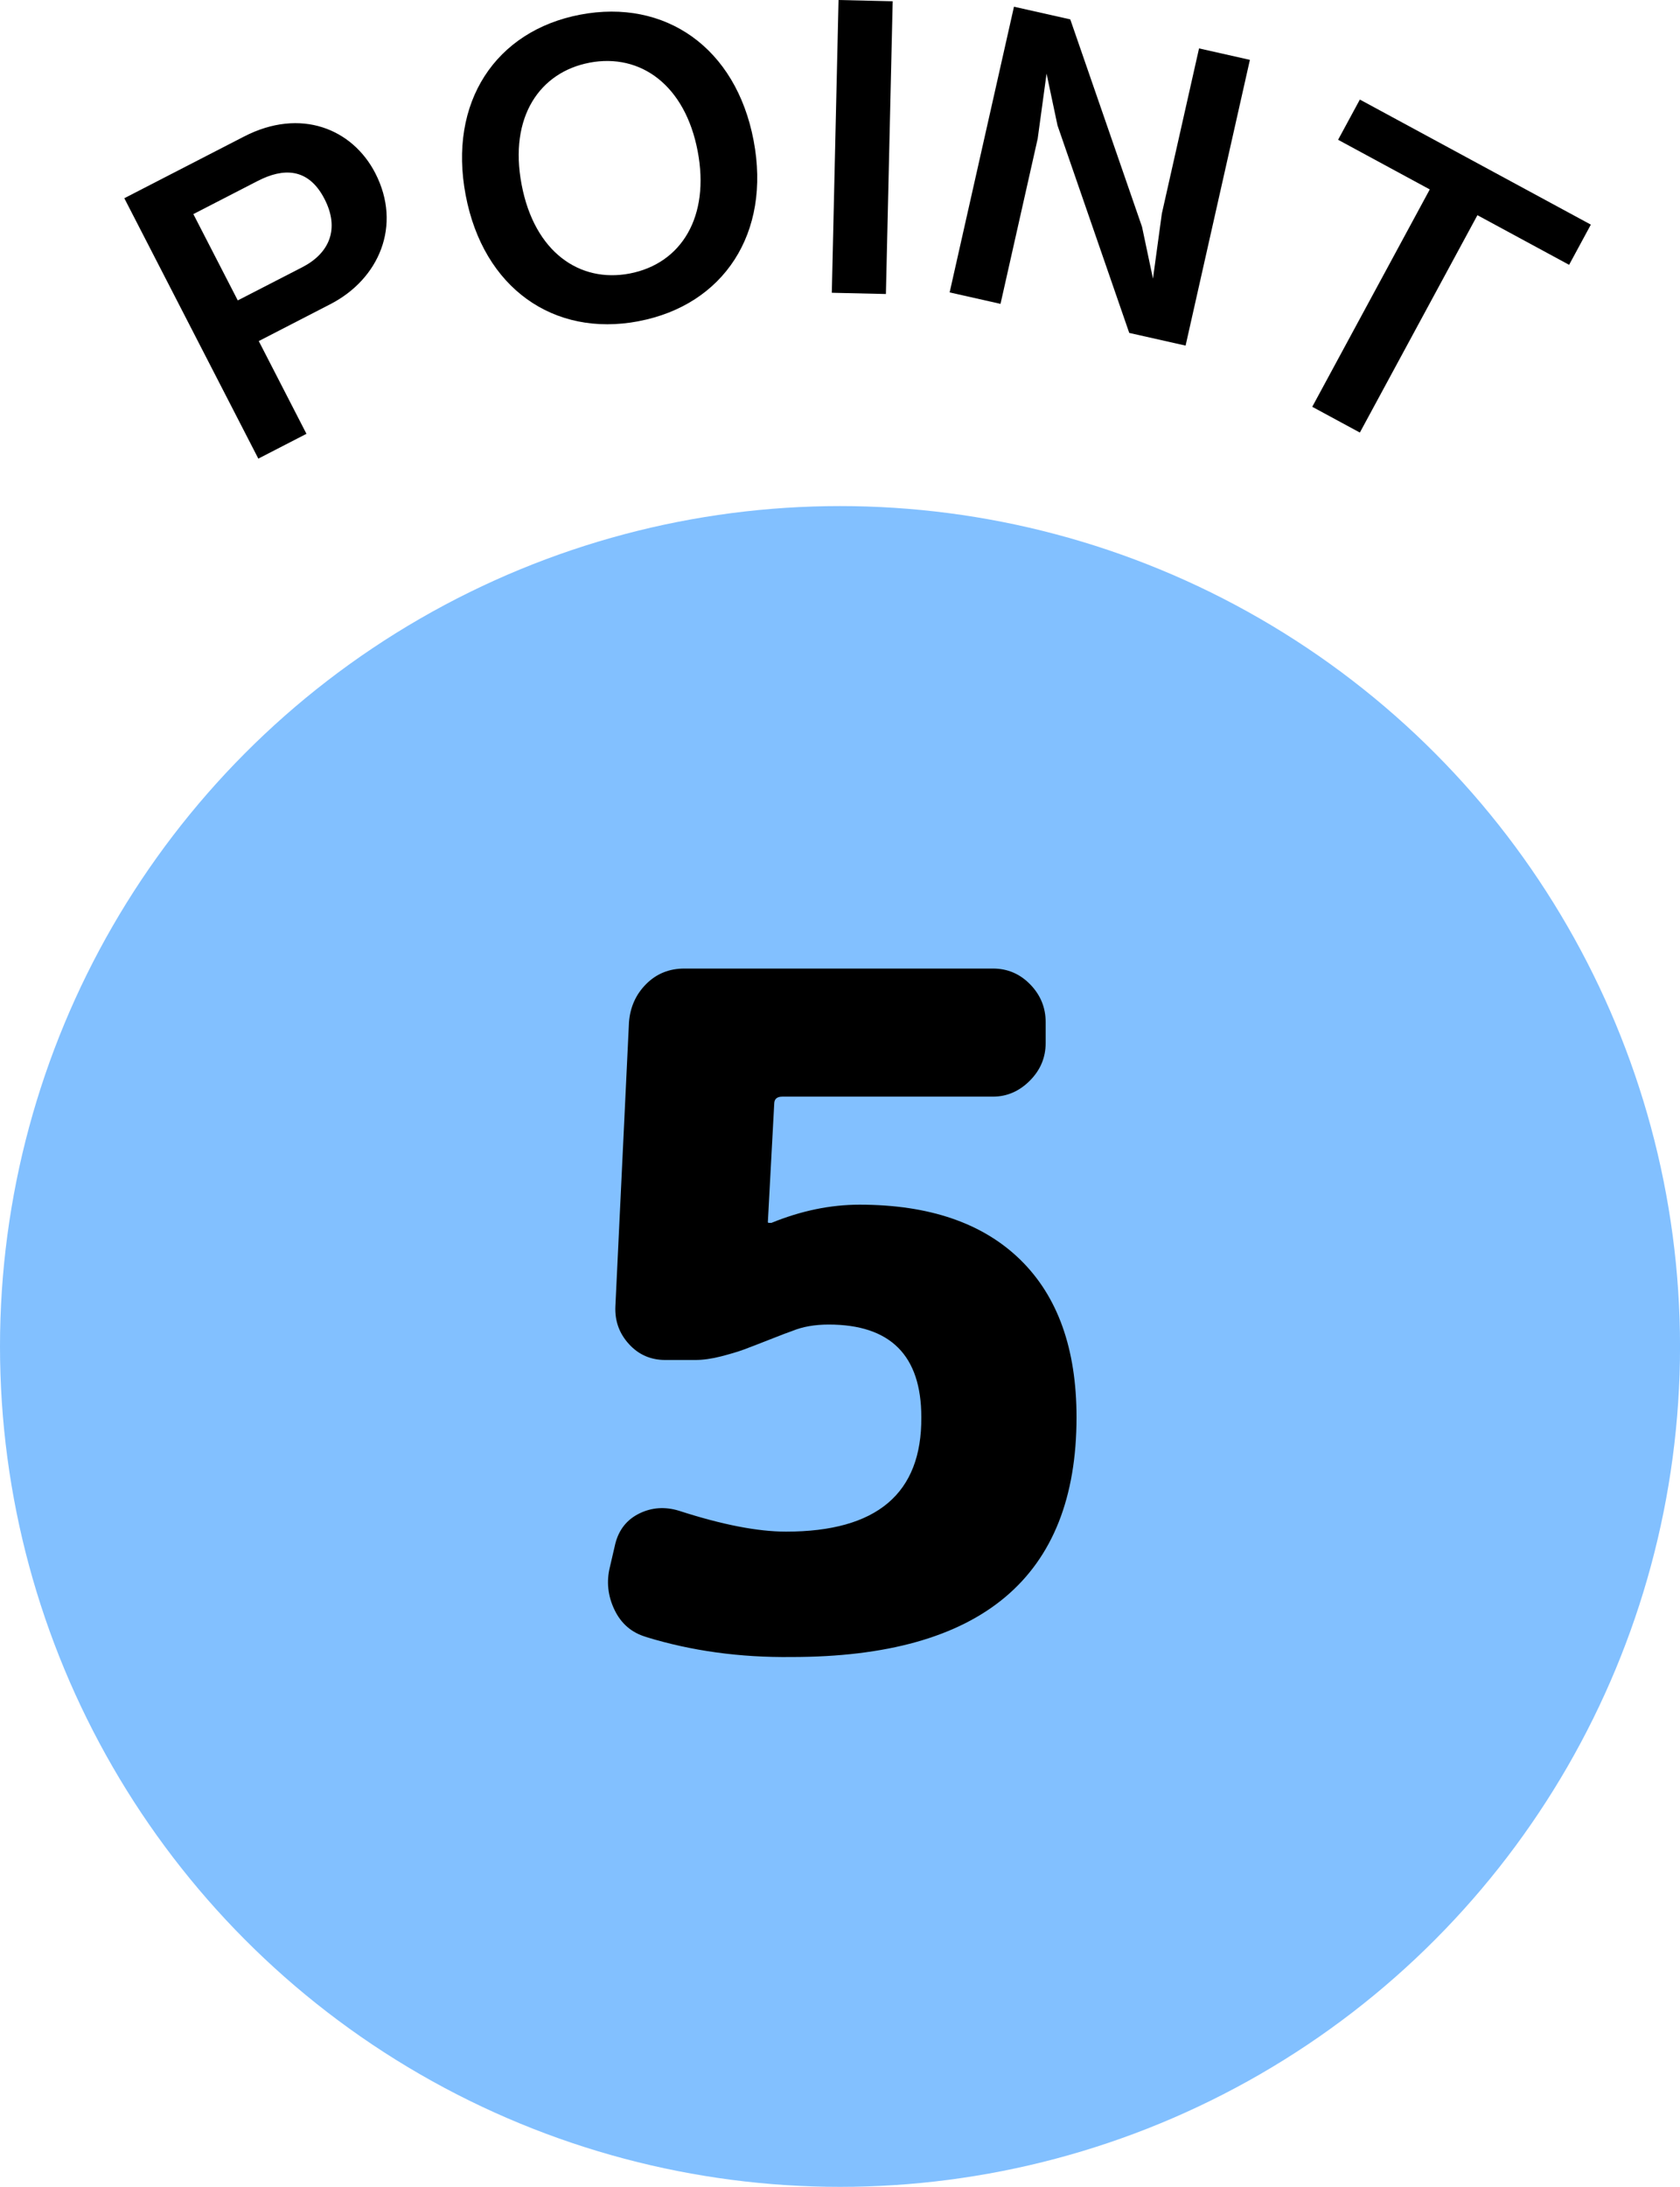 <?xml version="1.0" encoding="UTF-8"?>
<svg id="_レイヤー_1" data-name="レイヤー_1" xmlns="http://www.w3.org/2000/svg" version="1.1" viewBox="0 0 65.313 84.98">
  <!-- Generator: Adobe Illustrator 29.4.0, SVG Export Plug-In . SVG Version: 2.1.0 Build 152)  -->
  <defs>
    <style>
      .st0 {
        fill: #82c0ff;
      }
    </style>
  </defs>
  <g>
    <circle class="st0" cx="32.657" cy="52.323" r="32.657"/>
    <path d="M25.123,63.612c-.564-.164-.977-.518-1.235-1.059s-.317-1.095-.177-1.659l.213-.918c.141-.541.452-.929.935-1.165.481-.234.993-.27,1.535-.105,1.671.542,3.059.812,4.165.812,3.529,0,5.281-1.481,5.259-4.446,0-2.4-1.2-3.601-3.601-3.601-.541,0-1.012.083-1.411.247-.142.047-.436.159-.882.336-.447.176-.783.306-1.006.388-.225.083-.519.171-.883.265-.365.094-.701.141-1.006.141h-1.165c-.564,0-1.036-.205-1.411-.617-.377-.411-.554-.9-.529-1.465l.529-11.047c.047-.588.27-1.082.67-1.482s.895-.6,1.482-.6h12c.564,0,1.047.206,1.447.617.4.412.6.9.6,1.465v.812c0,.565-.206,1.054-.617,1.465s-.889.618-1.43.618h-8.188c-.213,0-.318.094-.318.281l-.247,4.589c0,.023.012.035.035.035h.106c1.152-.47,2.294-.706,3.424-.706,2.705,0,4.787.713,6.246,2.136,1.459,1.424,2.189,3.465,2.189,6.124,0,6.211-3.695,9.317-11.083,9.317-2.001.023-3.883-.235-5.647-.776Z"/>
  </g>
  <g>
    <path d="M12.845,11.819l-2.785,1.435,1.854,3.604-1.871.964L4.833,7.703l4.656-2.398c2.204-1.135,4.216-.294,5.101,1.424,1.049,2.038.141,4.119-1.745,5.09ZM10.026,7.028l-2.509,1.292,1.727,3.354,2.51-1.291c1.039-.535,1.468-1.476.861-2.653-.629-1.22-1.604-1.208-2.589-.701Z"/>
    <path d="M24.826,12.483c-3.307.629-6.037-1.295-6.721-4.894-.689-3.614,1.162-6.395,4.455-7.02,3.294-.627,6.052,1.276,6.738,4.891.686,3.599-1.164,6.394-4.473,7.022ZM22.916,2.437c-1.914.364-3.141,2.09-2.637,4.738.5,2.634,2.266,3.822,4.195,3.455,2.021-.385,3.134-2.215,2.649-4.757-.483-2.542-2.201-3.817-4.208-3.437Z"/>
    <path d="M32.338,11.377L32.6,0l2.105.049-.264,11.376-2.104-.048Z"/>
    <path d="M43.901,12.936l-2.788-8.06-.426-2.014-.345,2.527-1.445,6.419-1.978-.445L39.42.261l2.189.492,2.789,8.06.426,2.014.345-2.527,1.446-6.419,1.977.445-2.5,11.104-2.19-.493Z"/>
    <path d="M57.437,8.363l-4.57,8.446-1.851-1.001,4.569-8.447-3.564-1.929.846-1.563,8.98,4.86-.845,1.562-3.565-1.929Z"/>
  </g>
</svg>